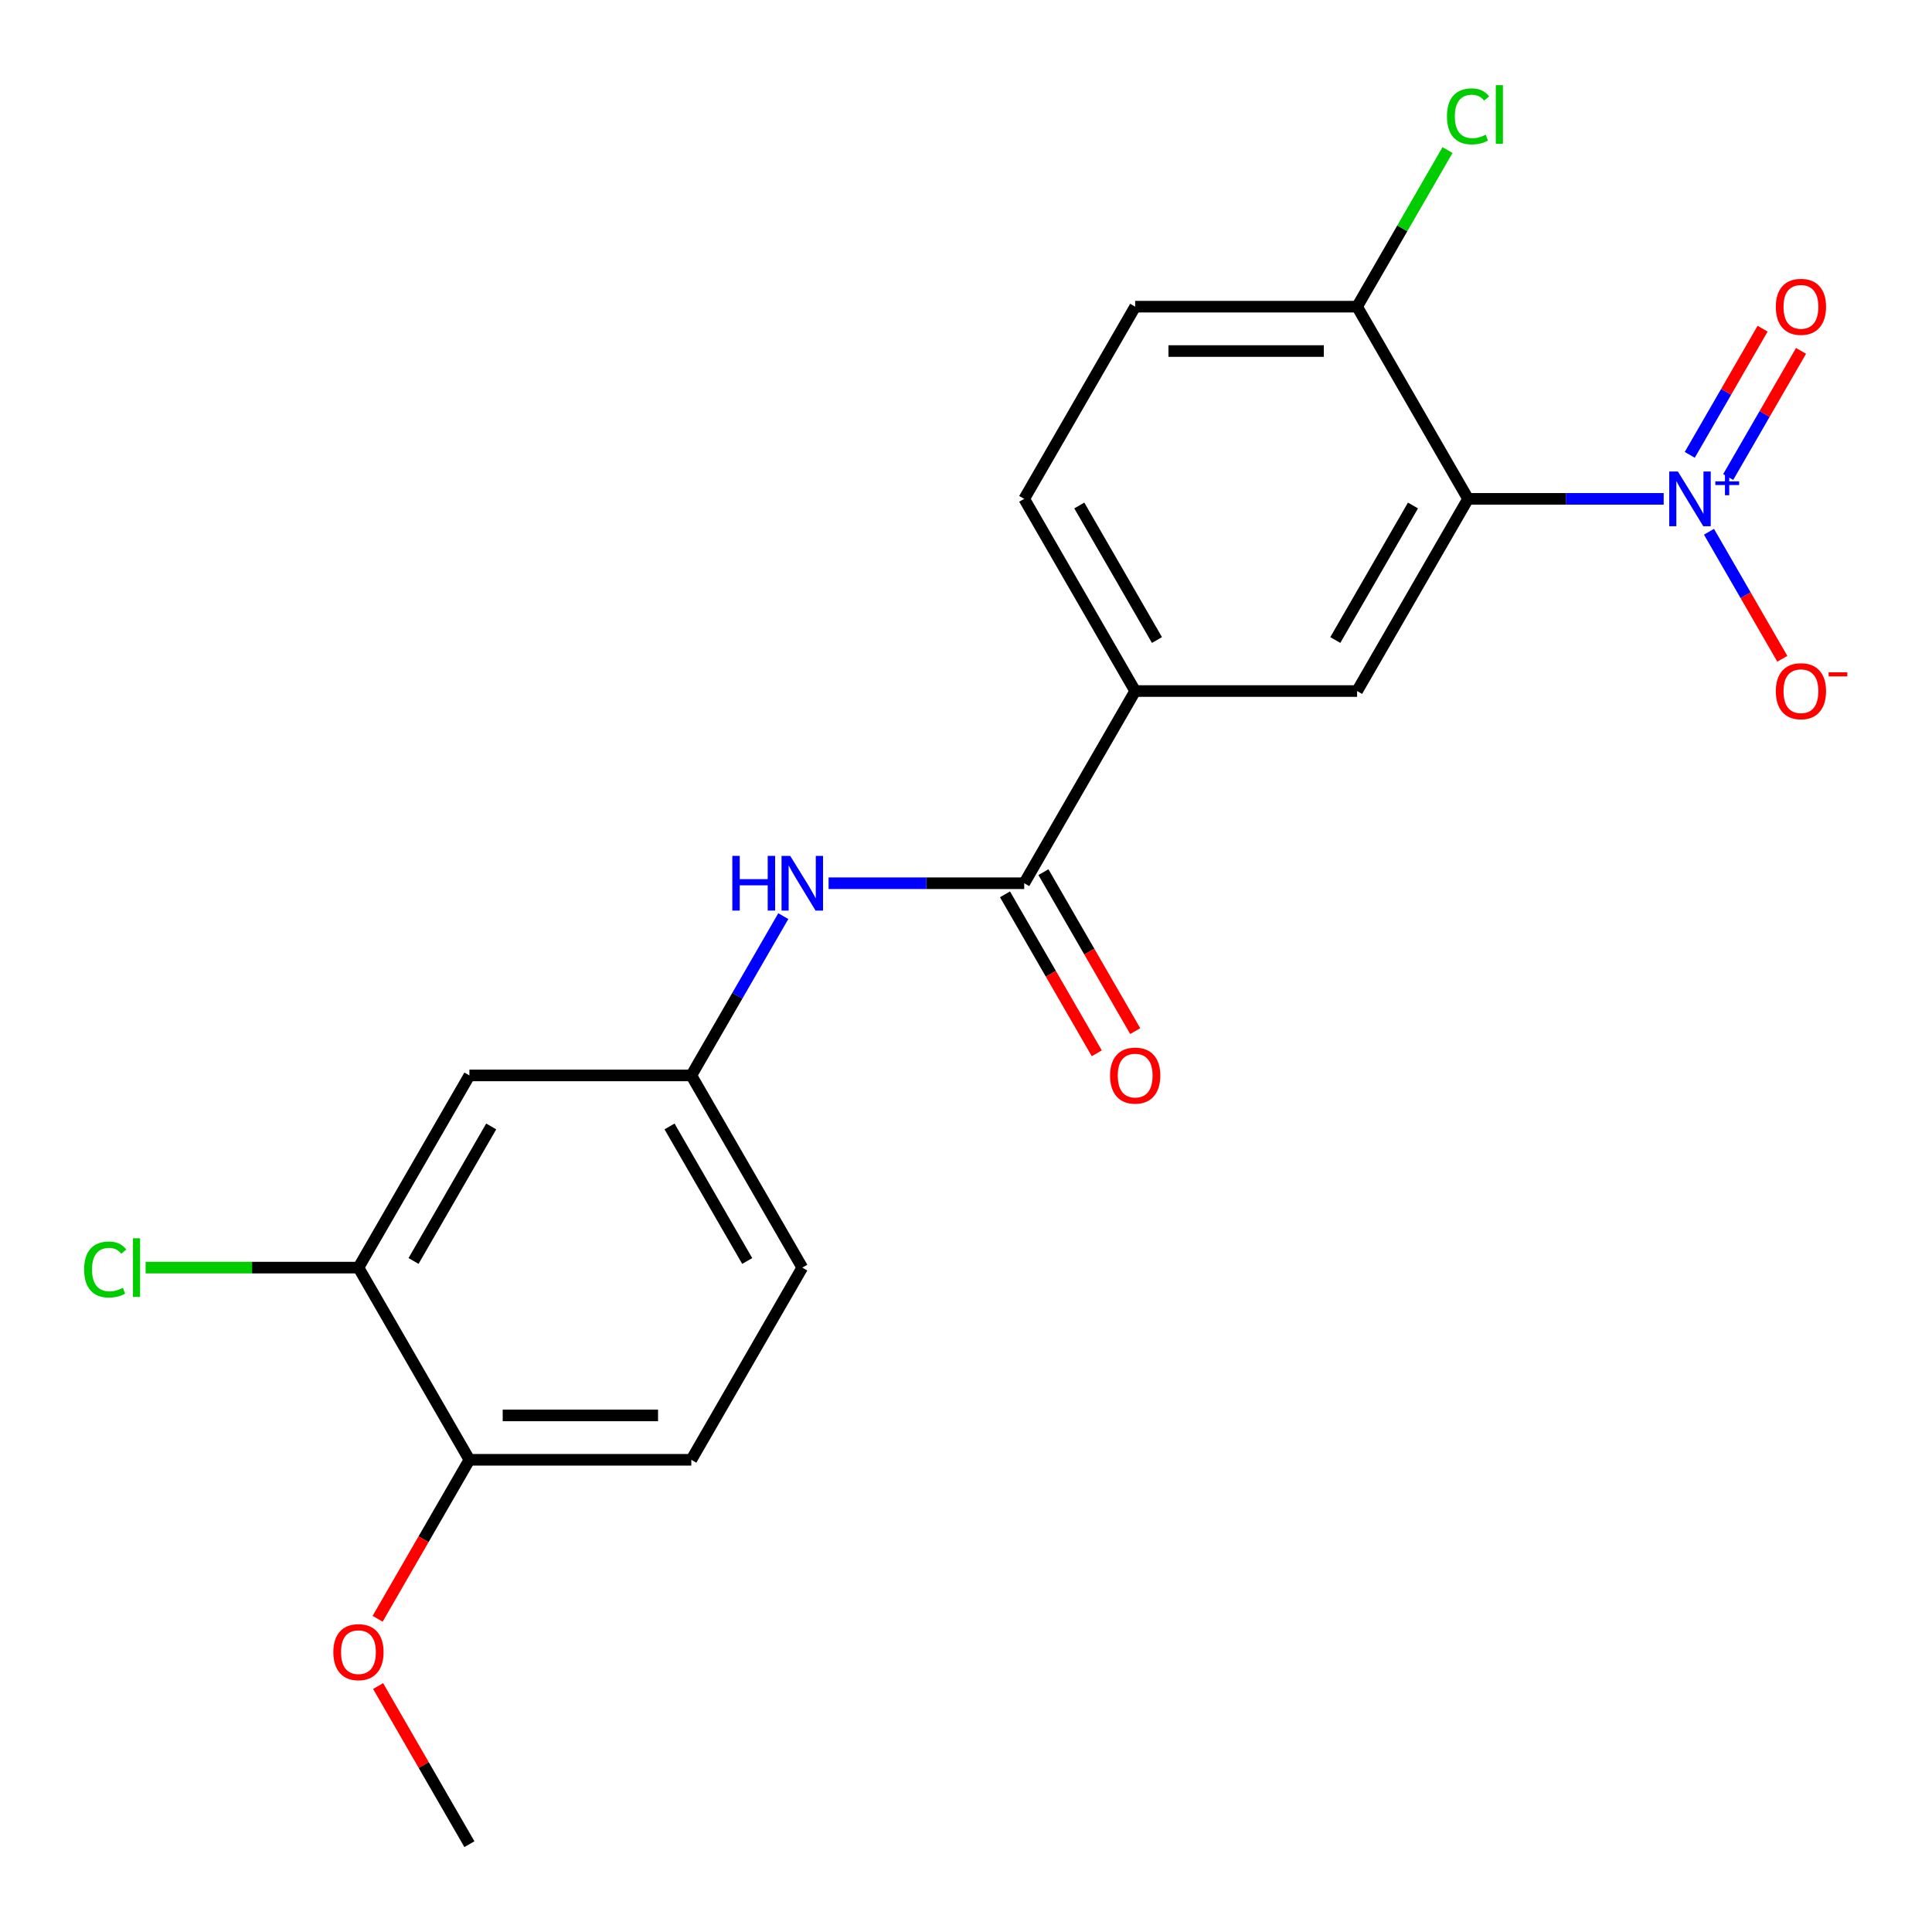 <?xml version='1.0' encoding='iso-8859-1'?>
<svg version='1.1' baseProfile='full'
              xmlns='http://www.w3.org/2000/svg'
                      xmlns:rdkit='http://www.rdkit.org/xml'
                      xmlns:xlink='http://www.w3.org/1999/xlink'
                  xml:space='preserve'
width='1000px' height='1000px' viewBox='0 0 1000 1000'>
<!-- END OF HEADER -->
<rect style='opacity:1.0;fill:#FFFFFF;stroke:none' width='1000' height='1000' x='0' y='0'> </rect>
<path class='bond-0' d='M 861.118,258.206 L 810.49,258.206' style='fill:none;fill-rule:evenodd;stroke:#0000FF;stroke-width:6px;stroke-linecap:butt;stroke-linejoin:miter;stroke-opacity:1' />
<path class='bond-0' d='M 810.49,258.206 L 759.863,258.206' style='fill:none;fill-rule:evenodd;stroke:#000000;stroke-width:6px;stroke-linecap:butt;stroke-linejoin:miter;stroke-opacity:1' />
<path class='bond-8' d='M 884.562,275.237 L 903.542,308.11' style='fill:none;fill-rule:evenodd;stroke:#0000FF;stroke-width:6px;stroke-linecap:butt;stroke-linejoin:miter;stroke-opacity:1' />
<path class='bond-8' d='M 903.542,308.11 L 922.521,340.983' style='fill:none;fill-rule:evenodd;stroke:#FF0000;stroke-width:6px;stroke-linecap:butt;stroke-linejoin:miter;stroke-opacity:1' />
<path class='bond-9' d='M 894.51,246.917 L 913.362,214.265' style='fill:none;fill-rule:evenodd;stroke:#0000FF;stroke-width:6px;stroke-linecap:butt;stroke-linejoin:miter;stroke-opacity:1' />
<path class='bond-9' d='M 913.362,214.265 L 932.214,181.612' style='fill:none;fill-rule:evenodd;stroke:#FF0000;stroke-width:6px;stroke-linecap:butt;stroke-linejoin:miter;stroke-opacity:1' />
<path class='bond-9' d='M 874.615,235.431 L 893.467,202.778' style='fill:none;fill-rule:evenodd;stroke:#0000FF;stroke-width:6px;stroke-linecap:butt;stroke-linejoin:miter;stroke-opacity:1' />
<path class='bond-9' d='M 893.467,202.778 L 912.319,170.125' style='fill:none;fill-rule:evenodd;stroke:#FF0000;stroke-width:6px;stroke-linecap:butt;stroke-linejoin:miter;stroke-opacity:1' />
<path class='bond-2' d='M 759.863,258.206 L 702.43,357.683' style='fill:none;fill-rule:evenodd;stroke:#000000;stroke-width:6px;stroke-linecap:butt;stroke-linejoin:miter;stroke-opacity:1' />
<path class='bond-2' d='M 731.353,261.641 L 691.149,331.275' style='fill:none;fill-rule:evenodd;stroke:#000000;stroke-width:6px;stroke-linecap:butt;stroke-linejoin:miter;stroke-opacity:1' />
<path class='bond-6' d='M 759.863,258.206 L 702.43,158.729' style='fill:none;fill-rule:evenodd;stroke:#000000;stroke-width:6px;stroke-linecap:butt;stroke-linejoin:miter;stroke-opacity:1' />
<path class='bond-1' d='M 530.13,457.16 L 587.564,357.683' style='fill:none;fill-rule:evenodd;stroke:#000000;stroke-width:6px;stroke-linecap:butt;stroke-linejoin:miter;stroke-opacity:1' />
<path class='bond-4' d='M 530.13,457.16 L 479.503,457.16' style='fill:none;fill-rule:evenodd;stroke:#000000;stroke-width:6px;stroke-linecap:butt;stroke-linejoin:miter;stroke-opacity:1' />
<path class='bond-4' d='M 479.503,457.16 L 428.876,457.16' style='fill:none;fill-rule:evenodd;stroke:#0000FF;stroke-width:6px;stroke-linecap:butt;stroke-linejoin:miter;stroke-opacity:1' />
<path class='bond-12' d='M 520.183,462.903 L 543.936,504.046' style='fill:none;fill-rule:evenodd;stroke:#000000;stroke-width:6px;stroke-linecap:butt;stroke-linejoin:miter;stroke-opacity:1' />
<path class='bond-12' d='M 543.936,504.046 L 567.69,545.189' style='fill:none;fill-rule:evenodd;stroke:#FF0000;stroke-width:6px;stroke-linecap:butt;stroke-linejoin:miter;stroke-opacity:1' />
<path class='bond-12' d='M 540.078,451.417 L 563.832,492.559' style='fill:none;fill-rule:evenodd;stroke:#000000;stroke-width:6px;stroke-linecap:butt;stroke-linejoin:miter;stroke-opacity:1' />
<path class='bond-12' d='M 563.832,492.559 L 587.586,533.702' style='fill:none;fill-rule:evenodd;stroke:#FF0000;stroke-width:6px;stroke-linecap:butt;stroke-linejoin:miter;stroke-opacity:1' />
<path class='bond-3' d='M 702.43,357.683 L 587.564,357.683' style='fill:none;fill-rule:evenodd;stroke:#000000;stroke-width:6px;stroke-linecap:butt;stroke-linejoin:miter;stroke-opacity:1' />
<path class='bond-21' d='M 587.564,357.683 L 530.13,258.206' style='fill:none;fill-rule:evenodd;stroke:#000000;stroke-width:6px;stroke-linecap:butt;stroke-linejoin:miter;stroke-opacity:1' />
<path class='bond-21' d='M 598.844,331.275 L 558.641,261.641' style='fill:none;fill-rule:evenodd;stroke:#000000;stroke-width:6px;stroke-linecap:butt;stroke-linejoin:miter;stroke-opacity:1' />
<path class='bond-10' d='M 405.431,474.192 L 381.631,515.414' style='fill:none;fill-rule:evenodd;stroke:#0000FF;stroke-width:6px;stroke-linecap:butt;stroke-linejoin:miter;stroke-opacity:1' />
<path class='bond-10' d='M 381.631,515.414 L 357.831,556.637' style='fill:none;fill-rule:evenodd;stroke:#000000;stroke-width:6px;stroke-linecap:butt;stroke-linejoin:miter;stroke-opacity:1' />
<path class='bond-5' d='M 185.532,656.114 L 242.965,556.637' style='fill:none;fill-rule:evenodd;stroke:#000000;stroke-width:6px;stroke-linecap:butt;stroke-linejoin:miter;stroke-opacity:1' />
<path class='bond-5' d='M 214.042,652.679 L 254.245,583.045' style='fill:none;fill-rule:evenodd;stroke:#000000;stroke-width:6px;stroke-linecap:butt;stroke-linejoin:miter;stroke-opacity:1' />
<path class='bond-16' d='M 185.532,656.114 L 130.454,656.114' style='fill:none;fill-rule:evenodd;stroke:#000000;stroke-width:6px;stroke-linecap:butt;stroke-linejoin:miter;stroke-opacity:1' />
<path class='bond-16' d='M 130.454,656.114 L 75.377,656.114' style='fill:none;fill-rule:evenodd;stroke:#00CC00;stroke-width:6px;stroke-linecap:butt;stroke-linejoin:miter;stroke-opacity:1' />
<path class='bond-22' d='M 185.532,656.114 L 242.965,755.591' style='fill:none;fill-rule:evenodd;stroke:#000000;stroke-width:6px;stroke-linecap:butt;stroke-linejoin:miter;stroke-opacity:1' />
<path class='bond-14' d='M 702.43,158.729 L 587.564,158.729' style='fill:none;fill-rule:evenodd;stroke:#000000;stroke-width:6px;stroke-linecap:butt;stroke-linejoin:miter;stroke-opacity:1' />
<path class='bond-14' d='M 685.2,181.702 L 604.794,181.702' style='fill:none;fill-rule:evenodd;stroke:#000000;stroke-width:6px;stroke-linecap:butt;stroke-linejoin:miter;stroke-opacity:1' />
<path class='bond-18' d='M 702.43,158.729 L 725.831,118.196' style='fill:none;fill-rule:evenodd;stroke:#000000;stroke-width:6px;stroke-linecap:butt;stroke-linejoin:miter;stroke-opacity:1' />
<path class='bond-18' d='M 725.831,118.196 L 749.233,77.663' style='fill:none;fill-rule:evenodd;stroke:#00CC00;stroke-width:6px;stroke-linecap:butt;stroke-linejoin:miter;stroke-opacity:1' />
<path class='bond-7' d='M 242.965,556.637 L 357.831,556.637' style='fill:none;fill-rule:evenodd;stroke:#000000;stroke-width:6px;stroke-linecap:butt;stroke-linejoin:miter;stroke-opacity:1' />
<path class='bond-17' d='M 357.831,556.637 L 415.264,656.114' style='fill:none;fill-rule:evenodd;stroke:#000000;stroke-width:6px;stroke-linecap:butt;stroke-linejoin:miter;stroke-opacity:1' />
<path class='bond-17' d='M 346.551,583.045 L 386.754,652.679' style='fill:none;fill-rule:evenodd;stroke:#000000;stroke-width:6px;stroke-linecap:butt;stroke-linejoin:miter;stroke-opacity:1' />
<path class='bond-11' d='M 242.965,755.591 L 357.831,755.591' style='fill:none;fill-rule:evenodd;stroke:#000000;stroke-width:6px;stroke-linecap:butt;stroke-linejoin:miter;stroke-opacity:1' />
<path class='bond-11' d='M 260.195,732.618 L 340.601,732.618' style='fill:none;fill-rule:evenodd;stroke:#000000;stroke-width:6px;stroke-linecap:butt;stroke-linejoin:miter;stroke-opacity:1' />
<path class='bond-19' d='M 242.965,755.591 L 219.211,796.734' style='fill:none;fill-rule:evenodd;stroke:#000000;stroke-width:6px;stroke-linecap:butt;stroke-linejoin:miter;stroke-opacity:1' />
<path class='bond-19' d='M 219.211,796.734 L 195.457,837.877' style='fill:none;fill-rule:evenodd;stroke:#FF0000;stroke-width:6px;stroke-linecap:butt;stroke-linejoin:miter;stroke-opacity:1' />
<path class='bond-13' d='M 530.13,258.206 L 587.564,158.729' style='fill:none;fill-rule:evenodd;stroke:#000000;stroke-width:6px;stroke-linecap:butt;stroke-linejoin:miter;stroke-opacity:1' />
<path class='bond-15' d='M 357.831,755.591 L 415.264,656.114' style='fill:none;fill-rule:evenodd;stroke:#000000;stroke-width:6px;stroke-linecap:butt;stroke-linejoin:miter;stroke-opacity:1' />
<path class='bond-20' d='M 195.711,872.7 L 219.338,913.623' style='fill:none;fill-rule:evenodd;stroke:#FF0000;stroke-width:6px;stroke-linecap:butt;stroke-linejoin:miter;stroke-opacity:1' />
<path class='bond-20' d='M 219.338,913.623 L 242.965,954.545' style='fill:none;fill-rule:evenodd;stroke:#000000;stroke-width:6px;stroke-linecap:butt;stroke-linejoin:miter;stroke-opacity:1' />
<path  class='atom-0' d='M 868.469 244.046
L 877.749 259.046
Q 878.669 260.526, 880.149 263.206
Q 881.629 265.886, 881.709 266.046
L 881.709 244.046
L 885.469 244.046
L 885.469 272.366
L 881.589 272.366
L 871.629 255.966
Q 870.469 254.046, 869.229 251.846
Q 868.029 249.646, 867.669 248.966
L 867.669 272.366
L 863.989 272.366
L 863.989 244.046
L 868.469 244.046
' fill='#0000FF'/>
<path  class='atom-0' d='M 887.845 249.15
L 892.835 249.15
L 892.835 243.897
L 895.052 243.897
L 895.052 249.15
L 900.174 249.15
L 900.174 251.051
L 895.052 251.051
L 895.052 256.331
L 892.835 256.331
L 892.835 251.051
L 887.845 251.051
L 887.845 249.15
' fill='#0000FF'/>
<path  class='atom-5' d='M 379.044 443
L 382.884 443
L 382.884 455.04
L 397.364 455.04
L 397.364 443
L 401.204 443
L 401.204 471.32
L 397.364 471.32
L 397.364 458.24
L 382.884 458.24
L 382.884 471.32
L 379.044 471.32
L 379.044 443
' fill='#0000FF'/>
<path  class='atom-5' d='M 409.004 443
L 418.284 458
Q 419.204 459.48, 420.684 462.16
Q 422.164 464.84, 422.244 465
L 422.244 443
L 426.004 443
L 426.004 471.32
L 422.124 471.32
L 412.164 454.92
Q 411.004 453, 409.764 450.8
Q 408.564 448.6, 408.204 447.92
L 408.204 471.32
L 404.524 471.32
L 404.524 443
L 409.004 443
' fill='#0000FF'/>
<path  class='atom-9' d='M 919.162 357.763
Q 919.162 350.963, 922.522 347.163
Q 925.882 343.363, 932.162 343.363
Q 938.442 343.363, 941.802 347.163
Q 945.162 350.963, 945.162 357.763
Q 945.162 364.643, 941.762 368.563
Q 938.362 372.443, 932.162 372.443
Q 925.922 372.443, 922.522 368.563
Q 919.162 364.683, 919.162 357.763
M 932.162 369.243
Q 936.482 369.243, 938.802 366.363
Q 941.162 363.443, 941.162 357.763
Q 941.162 352.203, 938.802 349.403
Q 936.482 346.563, 932.162 346.563
Q 927.842 346.563, 925.482 349.363
Q 923.162 352.163, 923.162 357.763
Q 923.162 363.483, 925.482 366.363
Q 927.842 369.243, 932.162 369.243
' fill='#FF0000'/>
<path  class='atom-9' d='M 946.482 347.985
L 956.171 347.985
L 956.171 350.097
L 946.482 350.097
L 946.482 347.985
' fill='#FF0000'/>
<path  class='atom-10' d='M 919.162 158.809
Q 919.162 152.009, 922.522 148.209
Q 925.882 144.409, 932.162 144.409
Q 938.442 144.409, 941.802 148.209
Q 945.162 152.009, 945.162 158.809
Q 945.162 165.689, 941.762 169.609
Q 938.362 173.489, 932.162 173.489
Q 925.922 173.489, 922.522 169.609
Q 919.162 165.729, 919.162 158.809
M 932.162 170.289
Q 936.482 170.289, 938.802 167.409
Q 941.162 164.489, 941.162 158.809
Q 941.162 153.249, 938.802 150.449
Q 936.482 147.609, 932.162 147.609
Q 927.842 147.609, 925.482 150.409
Q 923.162 153.209, 923.162 158.809
Q 923.162 164.529, 925.482 167.409
Q 927.842 170.289, 932.162 170.289
' fill='#FF0000'/>
<path  class='atom-13' d='M 574.564 556.717
Q 574.564 549.917, 577.924 546.117
Q 581.284 542.317, 587.564 542.317
Q 593.844 542.317, 597.204 546.117
Q 600.564 549.917, 600.564 556.717
Q 600.564 563.597, 597.164 567.517
Q 593.764 571.397, 587.564 571.397
Q 581.324 571.397, 577.924 567.517
Q 574.564 563.637, 574.564 556.717
M 587.564 568.197
Q 591.884 568.197, 594.204 565.317
Q 596.564 562.397, 596.564 556.717
Q 596.564 551.157, 594.204 548.357
Q 591.884 545.517, 587.564 545.517
Q 583.244 545.517, 580.884 548.317
Q 578.564 551.117, 578.564 556.717
Q 578.564 562.437, 580.884 565.317
Q 583.244 568.197, 587.564 568.197
' fill='#FF0000'/>
<path  class='atom-17' d='M 43.545 657.094
Q 43.545 650.054, 46.825 646.374
Q 50.145 642.654, 56.425 642.654
Q 62.265 642.654, 65.385 646.774
L 62.745 648.934
Q 60.465 645.934, 56.425 645.934
Q 52.145 645.934, 49.865 648.814
Q 47.625 651.654, 47.625 657.094
Q 47.625 662.694, 49.945 665.574
Q 52.305 668.454, 56.865 668.454
Q 59.985 668.454, 63.625 666.574
L 64.745 669.574
Q 63.265 670.534, 61.025 671.094
Q 58.785 671.654, 56.305 671.654
Q 50.145 671.654, 46.825 667.894
Q 43.545 664.134, 43.545 657.094
' fill='#00CC00'/>
<path  class='atom-17' d='M 68.825 640.934
L 72.505 640.934
L 72.505 671.294
L 68.825 671.294
L 68.825 640.934
' fill='#00CC00'/>
<path  class='atom-19' d='M 748.943 60.231
Q 748.943 53.191, 752.223 49.511
Q 755.543 45.791, 761.823 45.791
Q 767.663 45.791, 770.783 49.911
L 768.143 52.071
Q 765.863 49.071, 761.823 49.071
Q 757.543 49.071, 755.263 51.951
Q 753.023 54.791, 753.023 60.231
Q 753.023 65.831, 755.343 68.711
Q 757.703 71.591, 762.263 71.591
Q 765.383 71.591, 769.023 69.711
L 770.143 72.711
Q 768.663 73.671, 766.423 74.231
Q 764.183 74.791, 761.703 74.791
Q 755.543 74.791, 752.223 71.031
Q 748.943 67.271, 748.943 60.231
' fill='#00CC00'/>
<path  class='atom-19' d='M 774.223 44.071
L 777.903 44.071
L 777.903 74.431
L 774.223 74.431
L 774.223 44.071
' fill='#00CC00'/>
<path  class='atom-20' d='M 172.532 855.148
Q 172.532 848.348, 175.892 844.548
Q 179.252 840.748, 185.532 840.748
Q 191.812 840.748, 195.172 844.548
Q 198.532 848.348, 198.532 855.148
Q 198.532 862.028, 195.132 865.948
Q 191.732 869.828, 185.532 869.828
Q 179.292 869.828, 175.892 865.948
Q 172.532 862.068, 172.532 855.148
M 185.532 866.628
Q 189.852 866.628, 192.172 863.748
Q 194.532 860.828, 194.532 855.148
Q 194.532 849.588, 192.172 846.788
Q 189.852 843.948, 185.532 843.948
Q 181.212 843.948, 178.852 846.748
Q 176.532 849.548, 176.532 855.148
Q 176.532 860.868, 178.852 863.748
Q 181.212 866.628, 185.532 866.628
' fill='#FF0000'/>
</svg>

